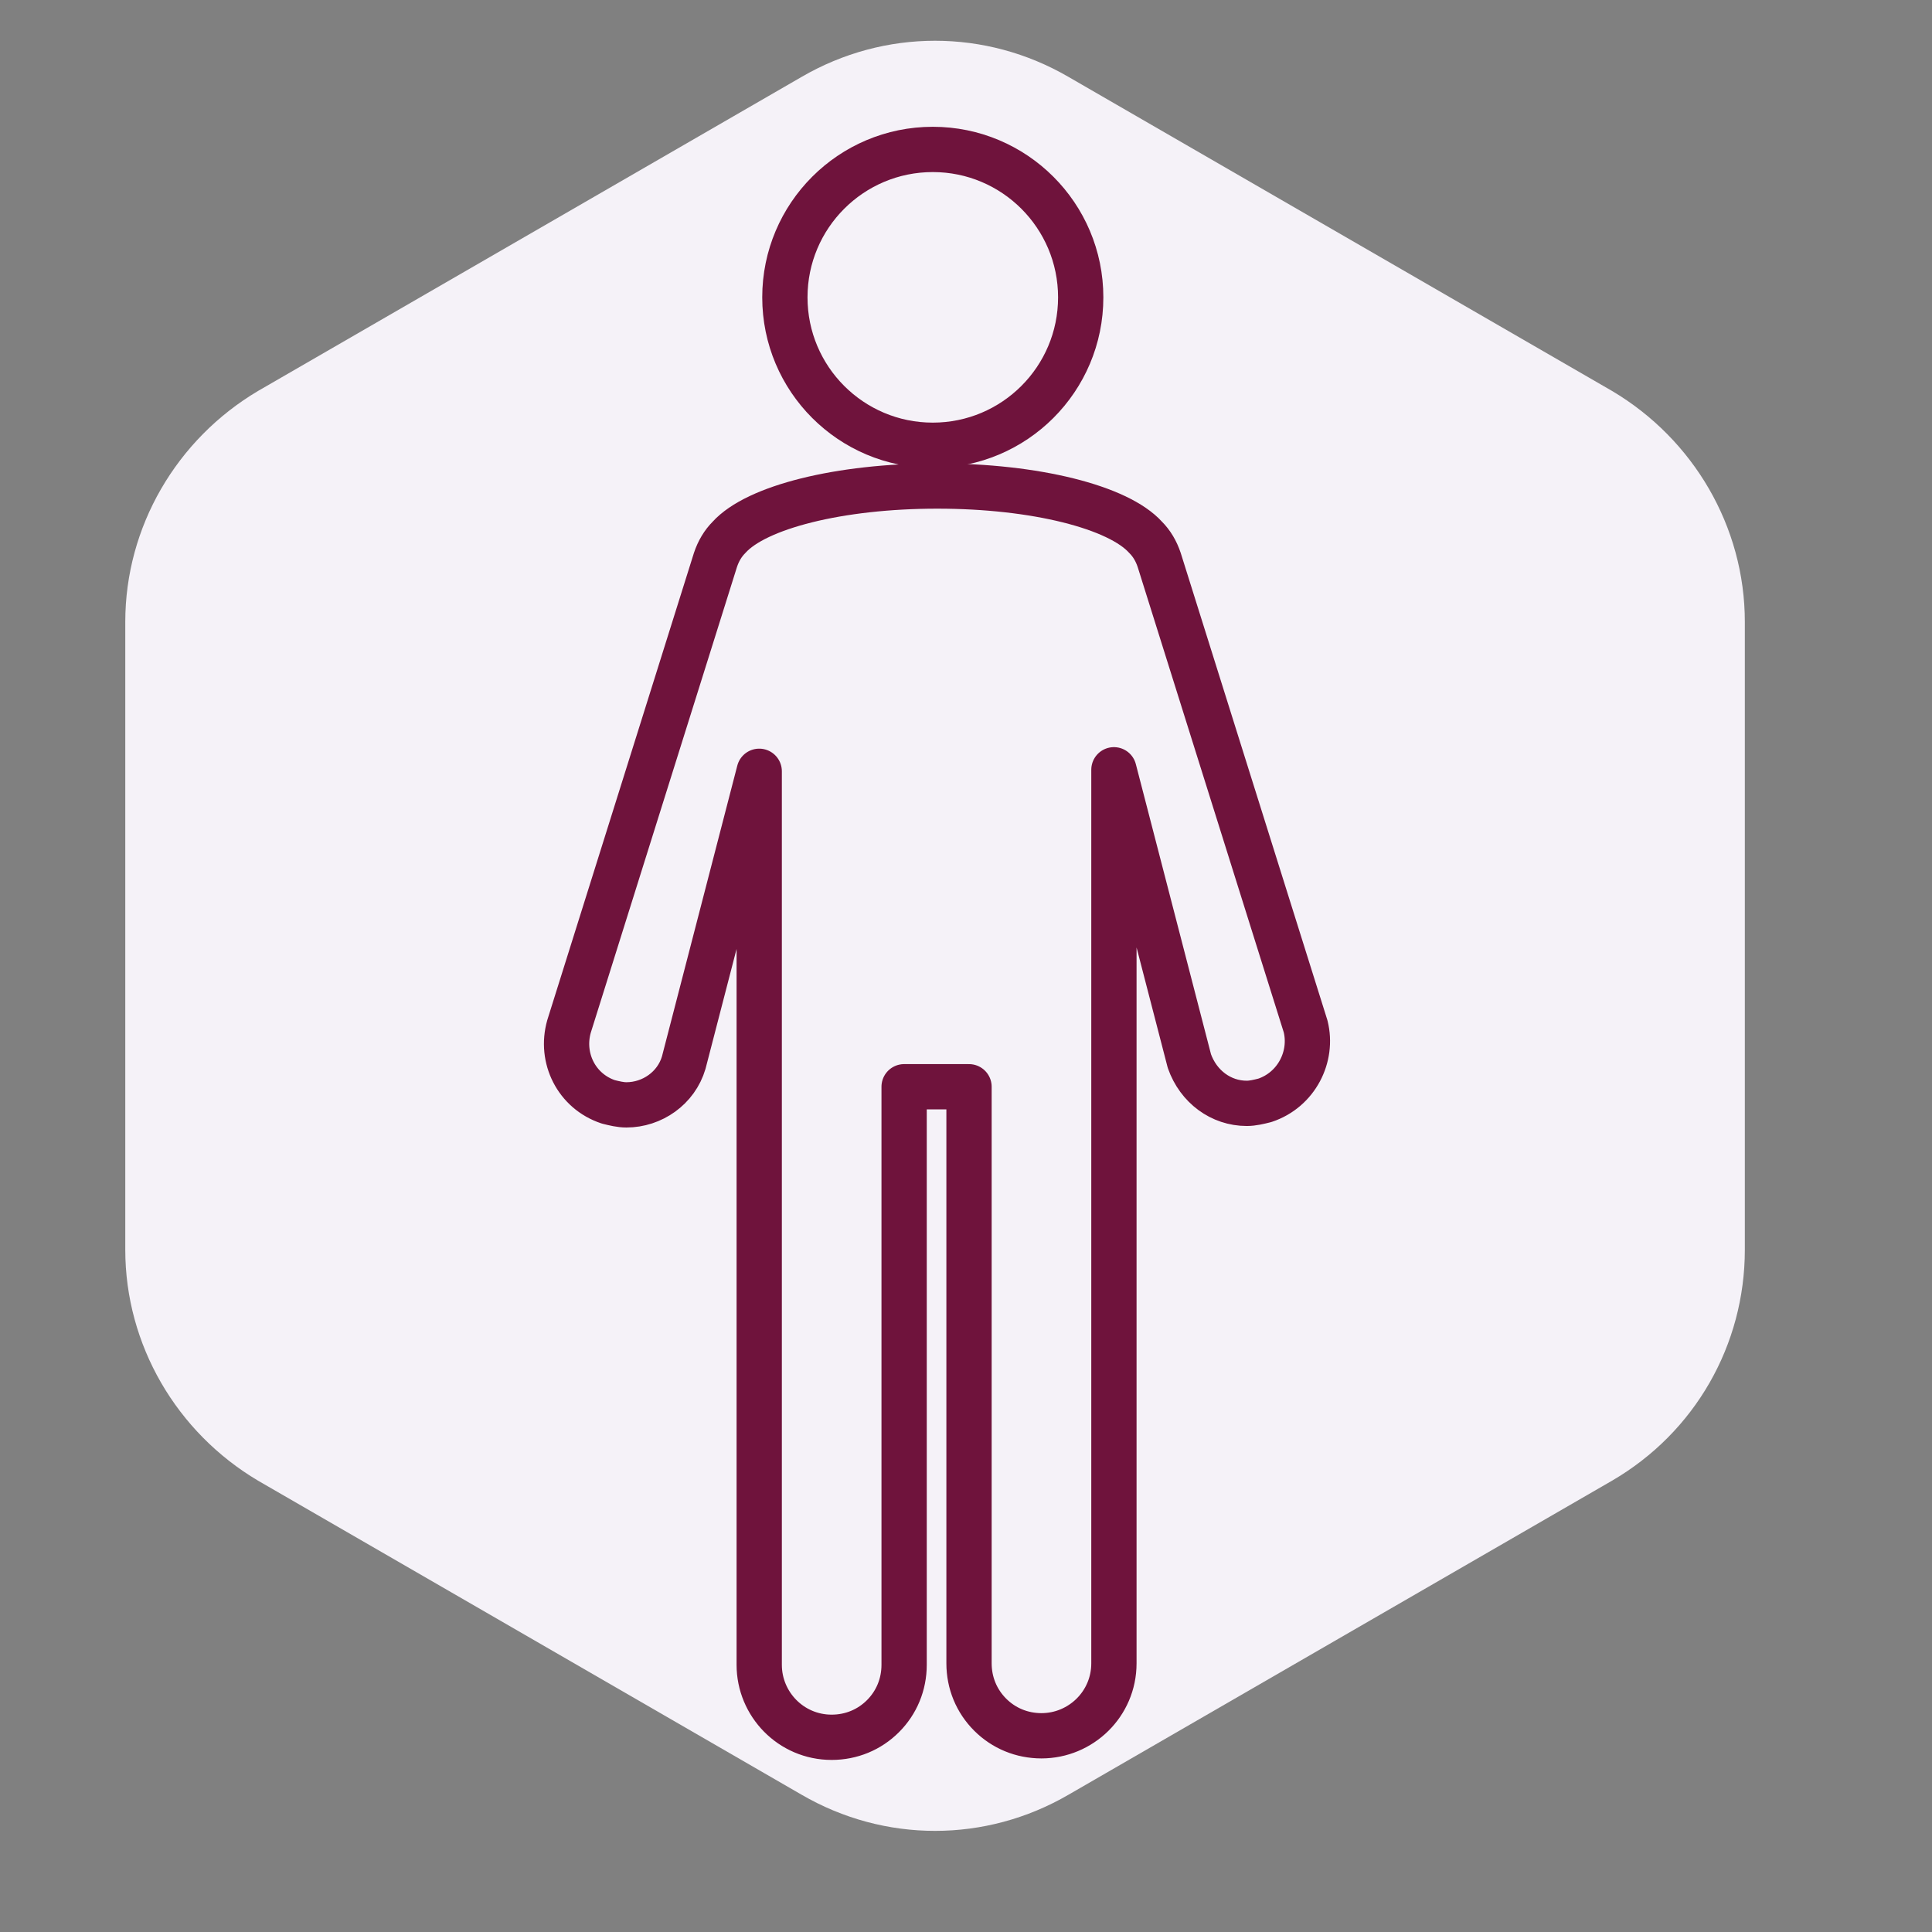<?xml version="1.0" encoding="utf-8"?>
<!-- Generator: Adobe Illustrator 27.9.3, SVG Export Plug-In . SVG Version: 9.03 Build 53313)  -->
<svg version="1.1" id="Layer_1" xmlns="http://www.w3.org/2000/svg" xmlns:xlink="http://www.w3.org/1999/xlink" x="0px" y="0px"
	 viewBox="0 0 128 128" style="enable-background:new 0 0 128 128;" xml:space="preserve">
<rect x="0" y="0" width="128" height="128" fill="#808080" stroke="none"/>
<style type="text/css">
	.st0{fill:#F5F2F8;}
	.st1{fill:none;stroke:#6F133C;stroke-width:3;stroke-miterlimit:10;}
	.st2{fill:none;stroke:#6F133C;stroke-width:3;stroke-linecap:round;stroke-linejoin:round;stroke-miterlimit:10;}
</style>
<path class="st0" d="M8.3,41.2v41.6c0,6.3,3.4,12.1,8.8,15.3l36,20.8c5.5,3.2,12.2,3.2,17.7,0l36-20.8c5.5-3.2,8.8-9,8.8-15.3V41.2
	c0-6.3-3.4-12.1-8.8-15.3l-36-20.8c-5.5-3.2-12.2-3.2-17.7,0l-36,20.8C11.7,29.1,8.3,34.9,8.3,41.2z"/>
<circle class="st1" cx="61.8" cy="19.7" r="9.8"/>
<g>
	<path class="st2" d="M83.8,72.9c-0.4,0.1-0.8,0.2-1.2,0.2c-1.7,0-3.2-1.1-3.8-2.8l-5-19.3v59.2c0,2.7-2.2,4.8-4.8,4.8
		c-1.3,0-2.5-0.5-3.4-1.4c-0.9-0.9-1.4-2.1-1.4-3.4V72h-4.3v38.3c0,1.3-0.5,2.5-1.4,3.4c-0.9,0.9-2.1,1.4-3.4,1.4
		c-2.7,0-4.8-2.2-4.8-4.8V51.1l-5,19.3c-0.5,1.7-2.1,2.8-3.8,2.8c-0.4,0-0.8-0.1-1.2-0.2c-2.1-0.7-3.2-2.9-2.6-5l9.7-30.9
		c0.2-0.6,0.5-1.1,0.9-1.5c1.8-2,7.3-3.4,13.8-3.4c6.5,0,12,1.4,13.8,3.4c0.4,0.4,0.7,0.9,0.9,1.5l9.7,30.9
		C87,70,85.9,72.2,83.8,72.9z"/>
</g>
<g>
</g>
<g>
</g>
<g>
</g>
<g>
</g>
<g>
</g>
<g>
</g>
</svg>
